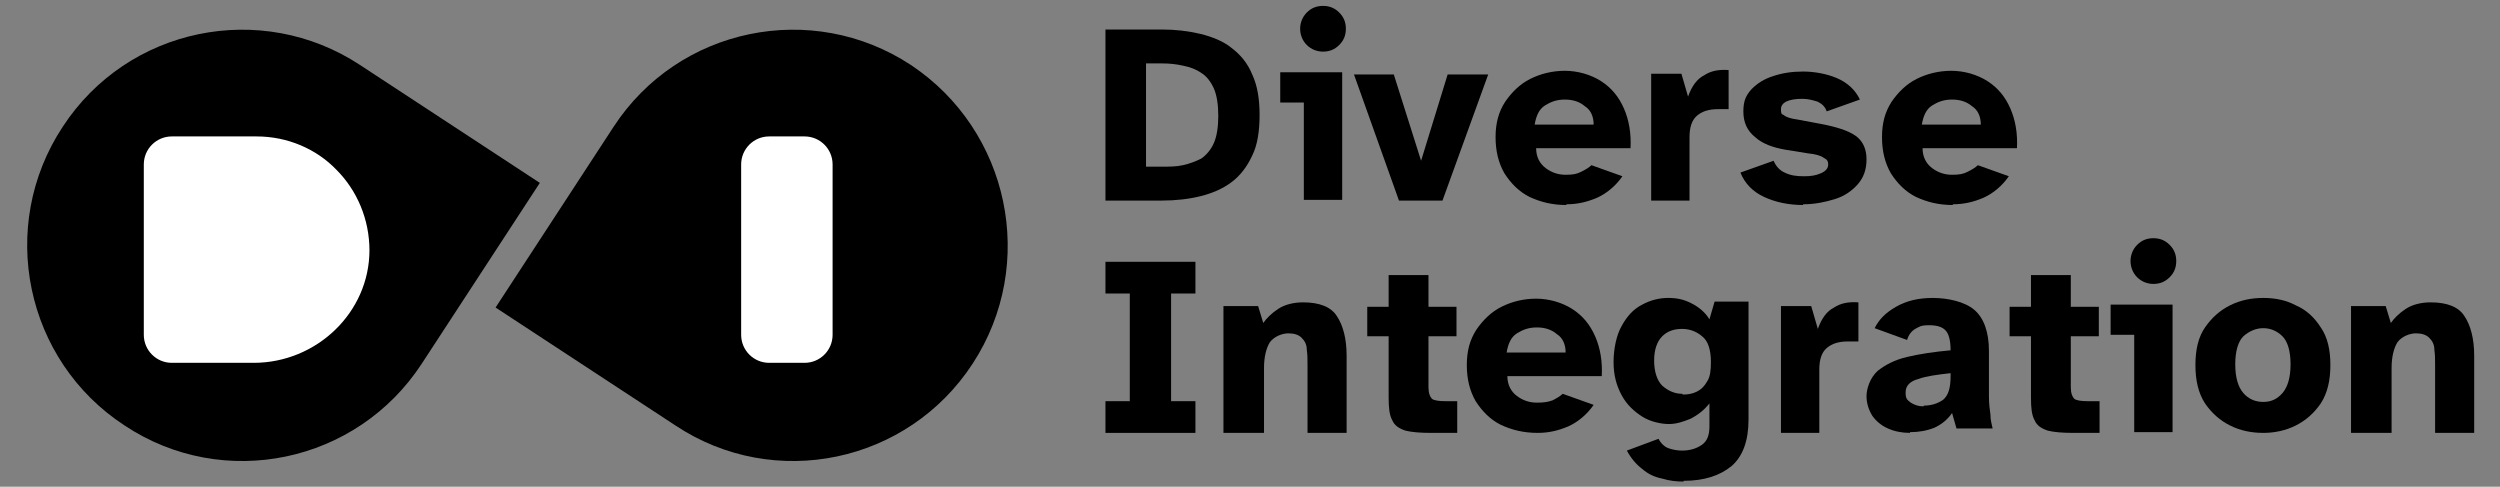 <?xml version="1.0" encoding="UTF-8"?>
<svg xmlns="http://www.w3.org/2000/svg" version="1.1" viewBox="0 0 339 66">
  <rect x="0" y="0" width="339" height="66" fill="#808080" stroke="none"/>
  <defs>
    <style>
      .cls-1 {
        fill: #fff;
      }
    </style>
  </defs>
  <!-- Generator: Adobe Illustrator 28.6.0, SVG Export Plug-In . SVG Version: 1.2.0 Build 709)  -->
  <g>
    <g id="Layer_1">
      <g id="Page-1">
        <g id="Diverse-Integration-Homepage-V2">
          <g id="Logo-headers">
            <g id="Group">
              <path id="Path" d="M8.5,17.2C17.3,3.7,35.4,0,48.8,8.8l24.4,16-16,24.5c-8.8,13.5-26.9,17.3-40.3,8.4C3.4,48.9-.4,30.7,8.5,17.2Z"/>
              <path id="Path-2" data-name="Path" d="M67.2,41.7l16-24.5C92,3.7,110.1,0,123.5,8.8c13.4,8.9,17.2,27,8.4,40.5-8.8,13.5-26.9,17.3-40.3,8.4l-24.4-16h0Z"/>
              <path id="Path-3" data-name="Path" class="cls-1" d="M50.1,33.9c0,8.5-7.2,15.3-15.7,15.3h-11.1c-2.1,0-3.8-1.7-3.8-3.8v-23.1c0-2.1,1.7-3.8,3.8-3.8h11.5c4.2,0,8.1,1.7,10.8,4.5,2.8,2.8,4.5,6.7,4.5,11h0Z"/>
              <path id="Path-4" data-name="Path" class="cls-1" d="M109.1,18.5h-4.8c-2.1,0-3.8,1.7-3.8,3.8v23.1c0,2.1,1.7,3.8,3.8,3.8h4.8c2.1,0,3.8-1.7,3.8-3.8v-23.1c0-2.1-1.7-3.8-3.8-3.8Z"/>
            </g>
            <path id="Shape" d="M149.9,27.2V4h7.6c1.9,0,3.6.2,5.3.6,1.6.4,3.1,1,4.2,1.9,1.2.9,2.2,2.1,2.8,3.6.7,1.5,1,3.3,1,5.5s-.3,4.1-1,5.5c-.7,1.5-1.6,2.7-2.8,3.6-1.2.9-2.6,1.5-4.2,1.9-1.6.4-3.4.6-5.3.6h-7.6ZM155.4,22.6h2.2c1,0,1.9,0,2.8-.2.9-.2,1.7-.5,2.5-.9.7-.5,1.3-1.2,1.7-2.1s.6-2.2.6-3.7-.2-2.8-.6-3.7c-.4-.9-1-1.7-1.7-2.1-.7-.5-1.5-.8-2.5-1-.9-.2-1.8-.3-2.8-.3h-2.2v14h0Z"/>
            <path id="Shape-2" data-name="Shape" d="M179.4,7c-.8,0-1.6-.3-2.2-.9-.6-.6-.9-1.4-.9-2.2s.3-1.6.9-2.2c.6-.6,1.3-.9,2.2-.9s1.6.3,2.2.9c.6.6.9,1.3.9,2.2s-.3,1.6-.9,2.2c-.6.6-1.3.9-2.2.9ZM176.8,27.2v-13.3h-3.2v-4.1h8.4v17.3h-5.2Z"/>
            <polygon id="Path-5" data-name="Path" points="189.7 27.2 183.6 10.1 189 10.1 192.7 21.8 196.3 10.1 201.8 10.1 195.6 27.2 189.7 27.2 189.7 27.2"/>
            <path id="Shape-3" data-name="Shape" d="M212.4,27.8c-1.9,0-3.5-.4-5-1.1-1.4-.7-2.5-1.8-3.4-3.2-.8-1.4-1.2-3-1.2-4.9s.4-3.4,1.3-4.8c.9-1.3,2-2.4,3.4-3.1,1.4-.7,3-1.1,4.7-1.1s3.5.5,4.9,1.4c1.4.9,2.4,2.1,3.1,3.7.7,1.6,1,3.4.9,5.4h-12.8c0,1.2.5,2.1,1.3,2.7.8.6,1.7.9,2.7.9s1.5-.1,2.1-.4c.6-.3,1.1-.6,1.4-.9l4.2,1.5c-.9,1.3-2.1,2.3-3.4,2.9-1.4.6-2.7.9-4.2.9h0ZM208.2,16.9h7.9c0-1.1-.4-2-1.2-2.5-.7-.6-1.6-.9-2.7-.9s-1.9.3-2.7.8c-.8.5-1.2,1.4-1.4,2.6h0Z"/>
            <path id="Path-6" data-name="Path" d="M223.9,27.2V10h4.1l.9,3.1c.5-1.4,1.2-2.4,2.2-2.9.9-.6,2-.8,3.3-.7v5.3c-.3,0-.5,0-.7,0-.2,0-.4,0-.7,0-1.3,0-2.2.3-2.9.9-.7.6-1,1.6-1,2.9v8.6h-5.2Z"/>
            <path id="Path-7" data-name="Path" d="M244.5,27.8c-2,0-3.8-.4-5.3-1.1-1.5-.7-2.6-1.8-3.2-3.3l4.5-1.6c.3.7.8,1.3,1.5,1.6.8.4,1.6.5,2.6.5s1.6-.1,2.3-.4c.7-.3,1-.7,1-1.2s-.2-.7-.6-.9c-.4-.3-1.1-.5-2.1-.6l-3.1-.5c-1.7-.3-3.1-.8-4.1-1.7-1.1-.9-1.6-2-1.6-3.5s.4-2.2,1.1-3c.8-.8,1.7-1.4,3-1.8,1.2-.4,2.5-.6,4-.6s3.2.3,4.6.9c1.4.6,2.5,1.6,3.1,2.9l-4.5,1.6c-.2-.6-.6-1-1.2-1.3-.6-.2-1.3-.4-2.1-.4-1.9,0-2.9.5-2.9,1.4s.2.6.5.9c.3.2.9.4,1.7.5l3.2.6c2.1.4,3.7.9,4.7,1.6,1,.7,1.5,1.8,1.5,3.2s-.4,2.5-1.2,3.4-1.8,1.6-3.1,2c-1.3.4-2.7.7-4.3.7h0Z"/>
            <path id="Shape-4" data-name="Shape" d="M264.8,27.8c-1.9,0-3.5-.4-5-1.1-1.4-.7-2.5-1.8-3.4-3.2-.8-1.4-1.2-3-1.2-4.9s.4-3.4,1.3-4.8c.9-1.3,2-2.4,3.4-3.1,1.4-.7,3-1.1,4.7-1.1s3.5.5,4.9,1.4c1.4.9,2.4,2.1,3.1,3.7.7,1.6,1,3.4.9,5.4h-12.8c0,1.2.5,2.1,1.3,2.7.8.6,1.7.9,2.7.9s1.5-.1,2.1-.4c.6-.3,1.1-.6,1.4-.9l4.2,1.5c-.9,1.3-2.1,2.3-3.4,2.9-1.4.6-2.7.9-4.2.9h0ZM260.7,16.9h7.9c0-1.1-.4-2-1.2-2.5-.7-.6-1.6-.9-2.7-.9s-1.9.3-2.7.8c-.8.5-1.2,1.4-1.4,2.6h0Z"/>
            <polygon id="Path-8" data-name="Path" points="149.9 58.7 149.9 54.4 153.2 54.4 153.2 39.8 149.9 39.8 149.9 35.5 162.1 35.5 162.1 39.8 158.8 39.8 158.8 54.4 162.1 54.4 162.1 58.7 149.9 58.7"/>
            <path id="Path-9" data-name="Path" d="M165.9,58.7v-17.2h4.7l.7,2.3c.4-.6,1.1-1.3,2-1.9.9-.6,2.1-.9,3.4-.9,2.2,0,3.8.6,4.6,1.9.8,1.2,1.3,3,1.3,5.3v10.5h-5.3v-9.1c0-.8,0-1.5-.1-2.2,0-.7-.3-1.2-.7-1.6-.4-.4-1-.6-1.8-.6s-1.9.4-2.5,1.2c-.5.8-.8,2-.8,3.5v8.8h-5.3Z"/>
            <path id="Path-10" data-name="Path" d="M194,58.7c-1.4,0-2.6-.1-3.4-.3-.9-.3-1.5-.7-1.8-1.4-.4-.7-.5-1.7-.5-3.1v-8.3h-2.9v-4h2.9v-4.3h5.4v4.3h3.8v4h-3.8v6.9c0,.8.2,1.3.5,1.6.3.2.9.3,1.8.3h1.6v4.3h-3.4Z"/>
            <path id="Shape-5" data-name="Shape" d="M208.5,58.7c-1.9,0-3.5-.4-5-1.1-1.4-.7-2.5-1.8-3.4-3.2-.8-1.4-1.2-3-1.2-4.9s.4-3.4,1.3-4.8c.9-1.3,2-2.4,3.4-3.1,1.4-.7,3-1.1,4.7-1.1s3.5.5,4.9,1.4c1.4.9,2.4,2.1,3.1,3.7.7,1.6,1,3.4.9,5.4h-12.8c0,1.2.5,2.1,1.3,2.7.8.6,1.7.9,2.7.9s1.5-.1,2.1-.3c.6-.3,1.1-.6,1.4-.9l4.2,1.5c-.9,1.3-2.1,2.3-3.4,2.9-1.4.6-2.7.9-4.2.9h0ZM204.4,47.8h7.9c0-1.1-.4-2-1.2-2.5-.7-.6-1.6-.9-2.7-.9s-1.9.3-2.7.8c-.8.5-1.2,1.4-1.4,2.6h0Z"/>
            <path id="Shape-6" data-name="Shape" d="M228.3,65.3c-1,0-1.9-.1-2.9-.4-1-.2-1.9-.6-2.7-1.3-.8-.6-1.5-1.4-2.1-2.5l4.3-1.6c.3.6.8,1.1,1.4,1.3.6.2,1.2.3,1.8.3,1.1,0,2-.3,2.7-.8.7-.5,1-1.3,1-2.5v-3.1c-.7.9-1.6,1.6-2.6,2.1-1,.4-1.9.7-2.9.7s-2.5-.3-3.6-1c-1.1-.7-2.1-1.6-2.8-2.9-.7-1.3-1.1-2.7-1.1-4.5s.4-3.7,1.1-4.9c.7-1.3,1.6-2.3,2.8-2.9,1.1-.6,2.3-.9,3.5-.9s2.1.2,3.1.7c1,.5,1.9,1.2,2.5,2.2l.7-2.4h4.6v16c0,2.9-.8,5-2.3,6.3-1.6,1.3-3.7,2-6.5,2h0ZM228.2,53.5c.7,0,1.3-.1,1.9-.4.6-.3,1-.7,1.4-1.4.4-.6.5-1.5.5-2.6,0-1.7-.4-2.9-1.2-3.5-.7-.6-1.6-1-2.7-1s-2,.3-2.7,1c-.7.7-1.1,1.8-1.1,3.3s.4,2.7,1.1,3.4c.8.7,1.7,1.1,2.7,1.1h0Z"/>
            <path id="Path-11" data-name="Path" d="M241.5,58.7v-17.2h4.1l.9,3.1c.5-1.4,1.2-2.4,2.2-2.9.9-.6,2-.8,3.3-.7v5.3c-.3,0-.5,0-.7,0-.2,0-.4,0-.7,0-1.3,0-2.2.3-2.9.9-.7.6-1,1.6-1,2.9v8.6h-5.2Z"/>
            <path id="Shape-7" data-name="Shape" d="M259,58.7c-1.1,0-2.1-.2-3-.6-.9-.4-1.6-1-2.1-1.7-.5-.8-.8-1.7-.8-2.7s.5-2.5,1.5-3.4c1-.8,2.3-1.5,4-1.9,1.7-.4,3.7-.7,5.9-.9,0-1.2-.2-2.1-.6-2.6-.4-.5-1.1-.8-2.3-.8s-1.3.2-1.9.5c-.5.3-.9.8-1.1,1.5l-4.4-1.6c.6-1.2,1.5-2.1,2.9-2.9,1.4-.8,3-1.2,5-1.2s4.3.5,5.6,1.6c1.3,1.1,2,3,2,5.6v3.8c0,.7,0,1.5,0,2.4,0,.9.1,1.7.2,2.4,0,.8.2,1.4.3,1.9h-4.9l-.6-2.1c-.6.9-1.5,1.6-2.4,2-1,.4-2.1.6-3.3.6h0ZM260.9,55c1,0,1.9-.3,2.6-.8.7-.6,1-1.6,1-3.2v-.4c-1.8.2-3.3.4-4.4.8-1.1.3-1.7.9-1.7,1.8s.2,1,.7,1.4c.5.3,1,.5,1.7.5h0Z"/>
            <path id="Path-12" data-name="Path" d="M281.1,58.7c-1.4,0-2.6-.1-3.4-.3-.9-.3-1.5-.7-1.8-1.4-.4-.7-.5-1.7-.5-3.1v-8.3h-2.9v-4h2.9v-4.3h5.4v4.3h3.8v4h-3.8v6.9c0,.8.2,1.3.5,1.6.3.2.9.3,1.8.3h1.6v4.3h-3.4Z"/>
            <path id="Shape-8" data-name="Shape" d="M292,38.5c-.8,0-1.6-.3-2.2-.9-.6-.6-.9-1.4-.9-2.2s.3-1.6.9-2.2c.6-.6,1.3-.9,2.2-.9s1.6.3,2.2.9c.6.6.9,1.3.9,2.2s-.3,1.6-.9,2.2c-.6.6-1.3.9-2.2.9ZM289.4,58.7v-13.3h-3.2v-4.1h8.4v17.3h-5.2Z"/>
            <path id="Shape-9" data-name="Shape" d="M306.9,58.7c-1.6,0-3.1-.3-4.5-1-1.4-.7-2.5-1.7-3.4-3-.9-1.4-1.3-3.1-1.3-5.2s.4-3.8,1.3-5.1c.9-1.3,2-2.3,3.4-3,1.4-.7,2.9-1,4.5-1s3.1.3,4.4,1c1.4.6,2.5,1.6,3.4,3,.9,1.3,1.3,3,1.3,5.1s-.4,3.8-1.3,5.2c-.9,1.3-2,2.3-3.4,3-1.4.7-2.9,1-4.4,1ZM306.9,54.5c1.1,0,1.9-.4,2.6-1.2.7-.8,1.1-2.1,1.1-3.9s-.4-3.1-1.1-3.8c-.7-.7-1.6-1.1-2.6-1.1s-1.9.4-2.7,1.1c-.7.7-1.1,2-1.1,3.8s.4,3.1,1.1,3.9c.7.8,1.6,1.2,2.7,1.2Z"/>
            <path id="Path-13" data-name="Path" d="M318.8,58.7v-17.2h4.7l.7,2.3c.4-.6,1.1-1.3,2-1.9.9-.6,2.1-.9,3.4-.9,2.2,0,3.8.6,4.6,1.9.8,1.2,1.3,3,1.3,5.3v10.5h-5.3v-9.1c0-.8,0-1.5-.1-2.2,0-.7-.3-1.2-.7-1.6-.4-.4-1-.6-1.8-.6s-1.9.4-2.5,1.2c-.5.8-.8,2-.8,3.5v8.8h-5.3Z"/>
          </g>
        </g>
      </g>
    </g>
  </g>
</svg>